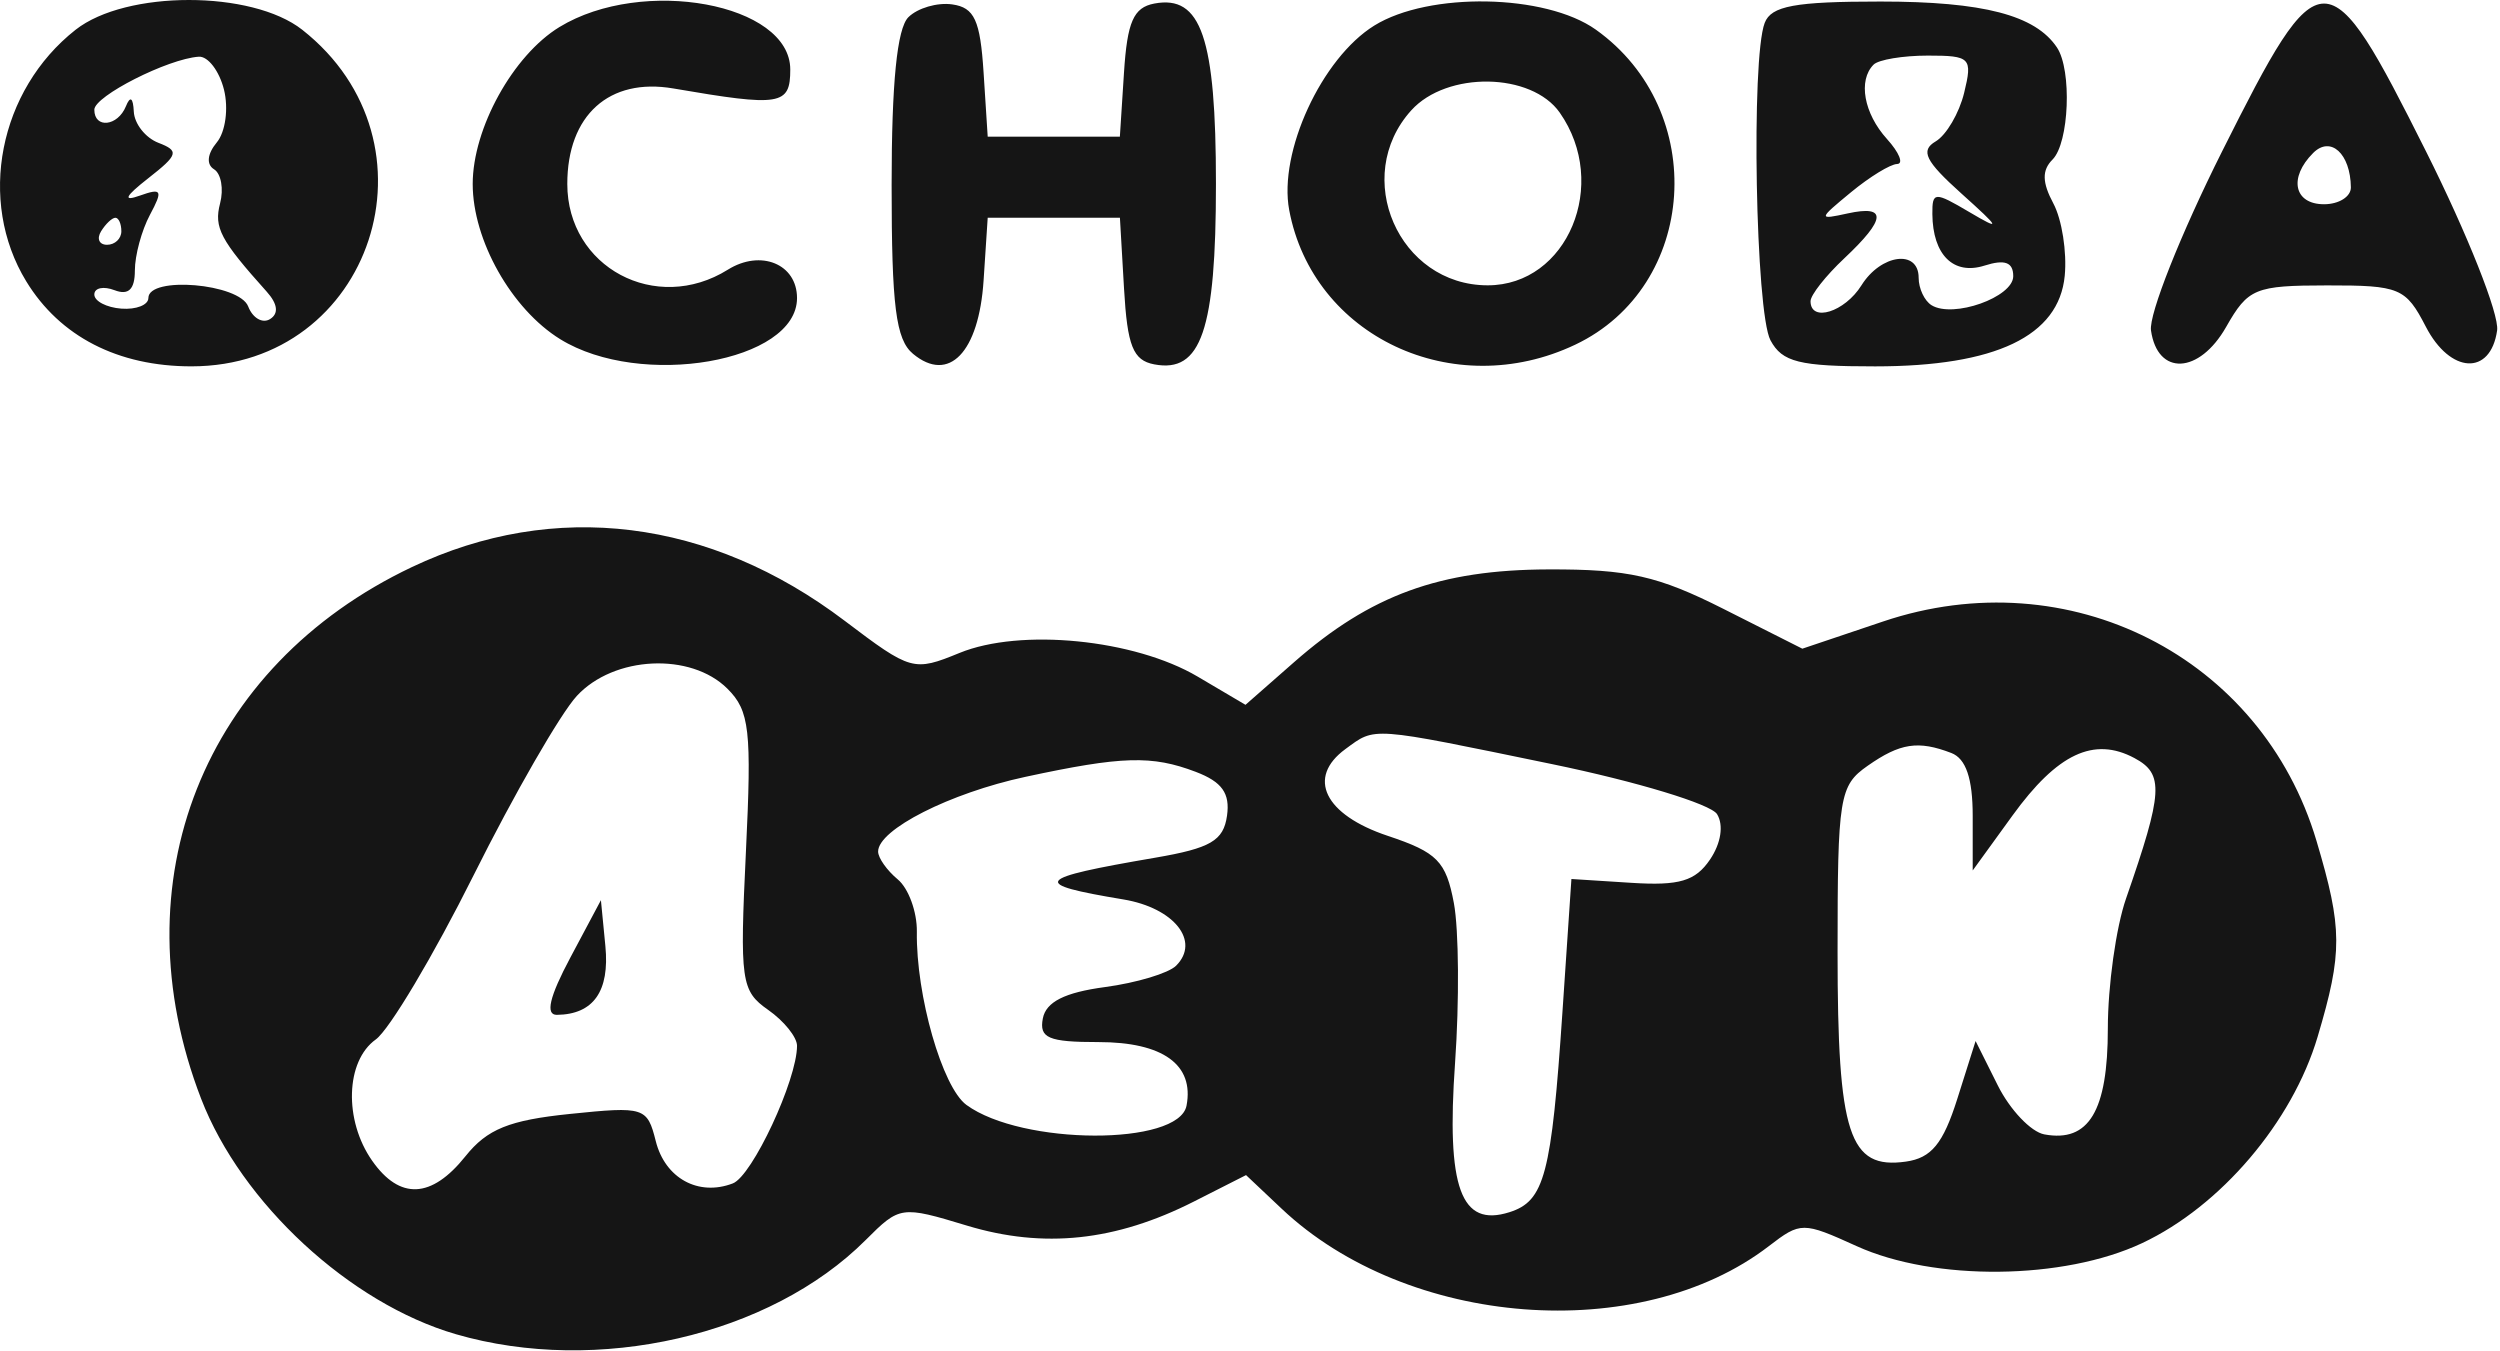 <?xml version="1.0" encoding="UTF-8"?> <svg xmlns="http://www.w3.org/2000/svg" width="185" height="100" viewBox="0 0 185 100" fill="none"> <path fill-rule="evenodd" clip-rule="evenodd" d="M5.595 2.202C-0.083 6.669 -1.692 14.86 1.94 20.815C4.432 24.904 8.732 27.115 14.18 27.11C27.549 27.099 32.985 10.556 22.365 2.202C18.632 -0.734 9.328 -0.734 5.595 2.202ZM41.4 2C37.969 4.092 34.98 9.499 34.98 13.614C34.98 17.777 37.852 22.872 41.454 25.098C47.428 28.79 58.98 26.786 58.98 22.057C58.98 19.536 56.297 18.435 53.861 19.956C48.539 23.28 41.98 19.779 41.98 13.614C41.98 8.524 45.082 5.73 49.828 6.546C57.776 7.913 58.48 7.799 58.48 5.144C58.48 0.258 47.554 -1.753 41.4 2ZM67.218 1.276C66.382 2.112 65.98 6.139 65.98 13.692C65.98 22.67 66.292 25.128 67.564 26.184C70.216 28.385 72.436 26.079 72.785 20.762L73.09 16.114H77.983H82.874L83.178 21.355C83.423 25.608 83.844 26.665 85.414 26.963C88.89 27.625 89.98 24.44 89.98 13.614C89.98 2.789 88.89 -0.397 85.414 0.264C83.881 0.556 83.417 1.616 83.175 5.373L82.87 10.114H77.98H73.09L72.785 5.364C72.536 1.491 72.109 0.561 70.468 0.326C69.362 0.167 67.899 0.595 67.218 1.276ZM101.699 1.891C97.804 4.304 94.597 11.258 95.401 15.545C97.155 24.892 107.549 29.785 116.563 25.508C125.639 21.201 126.492 8.175 118.091 2.193C114.37 -0.456 105.743 -0.615 101.699 1.891ZM130.587 1.696C129.569 4.348 129.911 23.117 131.015 25.18C131.881 26.798 133.149 27.114 138.765 27.112C147.677 27.11 152.358 24.873 152.79 20.41C152.96 18.648 152.581 16.237 151.947 15.053C151.114 13.495 151.097 12.597 151.887 11.807C153.12 10.574 153.333 5.188 152.215 3.514C150.615 1.118 146.759 0.114 139.153 0.114C132.818 0.114 131.07 0.437 130.587 1.696ZM164.431 11.211C161.371 17.314 159.004 23.272 159.173 24.451C159.658 27.838 162.741 27.696 164.734 24.194C166.363 21.333 166.865 21.126 172.204 21.12C177.582 21.114 178.025 21.3 179.512 24.176C181.319 27.669 184.304 27.825 184.787 24.451C184.956 23.272 182.589 17.314 179.529 11.211C172.208 -3.385 171.752 -3.385 164.431 11.211ZM16.573 6.627C16.922 8.019 16.686 9.764 16.043 10.538C15.336 11.389 15.256 12.167 15.838 12.526C16.363 12.85 16.565 13.986 16.286 15.05C15.819 16.839 16.305 17.759 19.738 21.585C20.553 22.494 20.639 23.207 19.981 23.614C19.423 23.959 18.696 23.537 18.366 22.677C17.713 20.977 10.98 20.406 10.98 22.052C10.98 22.568 10.08 22.922 8.98 22.839C7.88 22.756 6.98 22.286 6.98 21.794C6.98 21.302 7.655 21.159 8.48 21.476C9.51 21.871 9.98 21.414 9.98 20.017C9.98 18.898 10.482 17.044 11.096 15.897C12.072 14.074 11.977 13.895 10.346 14.476C9.058 14.934 9.252 14.536 10.973 13.189C13.193 11.452 13.275 11.165 11.723 10.569C10.765 10.201 9.944 9.161 9.901 8.257C9.851 7.219 9.636 7.075 9.318 7.864C8.717 9.352 6.98 9.54 6.98 8.117C6.98 7.111 12.43 4.347 14.711 4.196C15.388 4.151 16.226 5.245 16.573 6.627ZM145.348 6.864C144.98 8.376 144.03 9.997 143.238 10.465C142.088 11.144 142.472 11.921 145.139 14.316C148.042 16.923 148.119 17.103 145.73 15.692C143.153 14.17 142.981 14.179 142.995 15.841C143.021 18.866 144.558 20.383 146.855 19.654C148.359 19.176 148.98 19.406 148.98 20.438C148.98 21.993 144.531 23.573 142.934 22.586C142.409 22.261 141.98 21.348 141.98 20.555C141.98 18.434 139.192 18.802 137.748 21.114C136.512 23.093 133.98 23.882 133.98 22.288C133.98 21.834 135.105 20.406 136.48 19.114C139.578 16.204 139.657 15.153 136.73 15.793C134.531 16.273 134.536 16.238 136.98 14.221C138.355 13.087 139.887 12.148 140.385 12.136C140.883 12.124 140.545 11.291 139.635 10.285C137.924 8.394 137.484 5.944 138.647 4.781C139.013 4.414 140.822 4.114 142.666 4.114C145.819 4.114 145.978 4.278 145.348 6.864ZM115.423 8.337C119.124 13.62 115.996 21.114 110.091 21.114C103.501 21.114 99.99 13.075 104.435 8.164C107.071 5.25 113.331 5.349 115.423 8.337ZM173.965 13.864C173.973 14.552 173.08 15.114 171.98 15.114C169.755 15.114 169.339 13.155 171.174 11.32C172.465 10.029 173.934 11.368 173.965 13.864ZM8.98 17.114C8.98 17.664 8.503 18.114 7.921 18.114C7.339 18.114 7.14 17.664 7.48 17.114C7.82 16.564 8.296 16.114 8.539 16.114C8.782 16.114 8.98 16.564 8.98 17.114ZM30.48 41.964C15.034 49.296 8.699 65.282 14.885 81.311C17.865 89.031 25.893 96.452 33.731 98.73C44.203 101.774 56.983 98.839 64.058 91.764C66.585 89.236 66.686 89.221 71.55 90.694C77.227 92.414 82.556 91.849 88.344 88.916L92.207 86.957L94.844 89.446C104.165 98.246 121.334 99.564 130.894 92.214C133.245 90.406 133.413 90.406 137.394 92.214C143.146 94.827 152.701 94.726 158.518 91.991C164.331 89.259 169.631 83.028 171.503 76.726C173.36 70.471 173.351 68.725 171.424 62.236C167.371 48.589 153.097 41.358 139.352 45.989L133.373 48.003L127.536 45.058C122.685 42.612 120.497 42.118 114.589 42.136C106.544 42.161 101.426 44.028 95.758 49.004L92.166 52.157L88.628 50.069C83.943 47.304 75.522 46.468 71.004 48.318C67.607 49.709 67.414 49.655 62.504 45.937C52.518 38.377 41.037 36.952 30.48 41.964ZM53.835 50.969C55.471 52.605 55.632 54.025 55.198 63.029C54.737 72.607 54.838 73.326 56.843 74.731C58.019 75.554 58.98 76.749 58.98 77.387C58.98 79.92 55.667 87.02 54.228 87.572C51.685 88.548 49.217 87.194 48.527 84.444C47.896 81.933 47.682 81.865 42.177 82.431C37.678 82.893 36.051 83.552 34.442 85.565C31.934 88.703 29.584 88.814 27.537 85.891C25.439 82.897 25.57 78.521 27.806 76.921C28.81 76.202 32.072 70.726 35.056 64.751C38.039 58.777 41.471 52.814 42.682 51.501C45.426 48.527 51.121 48.255 53.835 50.969ZM114.852 56.545C121.107 57.836 126.602 59.502 127.062 60.247C127.563 61.058 127.354 62.408 126.54 63.608C125.461 65.201 124.265 65.556 120.733 65.33L116.285 65.046L115.625 74.83C114.806 86.954 114.298 88.878 111.698 89.703C108.095 90.847 107.022 87.897 107.675 78.645C107.995 74.111 107.955 68.795 107.587 66.831C107.005 63.732 106.358 63.074 102.698 61.854C98.009 60.291 96.669 57.546 99.562 55.43C101.817 53.781 101.272 53.742 114.852 56.545ZM144.398 55.721C145.48 56.136 145.98 57.607 145.98 60.371V64.414L148.925 60.349C152.245 55.766 154.95 54.492 157.951 56.099C160.149 57.275 160.07 58.604 157.328 66.49C156.586 68.621 155.98 72.954 155.98 76.117C155.98 82.219 154.574 84.559 151.278 83.944C150.289 83.759 148.741 82.129 147.837 80.322L146.194 77.036L144.837 81.325C143.79 84.635 142.922 85.693 141.036 85.959C136.826 86.553 135.98 83.964 135.98 70.48C135.98 58.952 136.111 58.135 138.203 56.671C140.609 54.985 141.946 54.78 144.398 55.721ZM88.484 57.116C90.431 57.856 91.035 58.704 90.799 60.366C90.537 62.212 89.586 62.767 85.48 63.471C76.492 65.013 76.196 65.403 83.133 66.559C86.884 67.185 88.845 69.649 87.033 71.461C86.476 72.018 84.104 72.731 81.763 73.044C78.79 73.442 77.405 74.142 77.17 75.364C76.89 76.819 77.584 77.114 81.284 77.114C86.058 77.114 88.379 78.788 87.804 81.816C87.238 84.801 75.618 84.764 71.516 81.764C69.727 80.456 67.778 73.646 67.847 68.948C67.868 67.481 67.232 65.738 66.433 65.075C65.634 64.412 64.98 63.485 64.98 63.015C64.98 61.386 70.296 58.689 75.874 57.488C83.037 55.946 85.238 55.881 88.484 57.116ZM42.204 70.864C40.656 73.769 40.341 75.109 41.21 75.099C43.915 75.066 45.123 73.352 44.798 70.009L44.468 66.614L42.204 70.864Z" fill="#151515"></path> </svg> 
